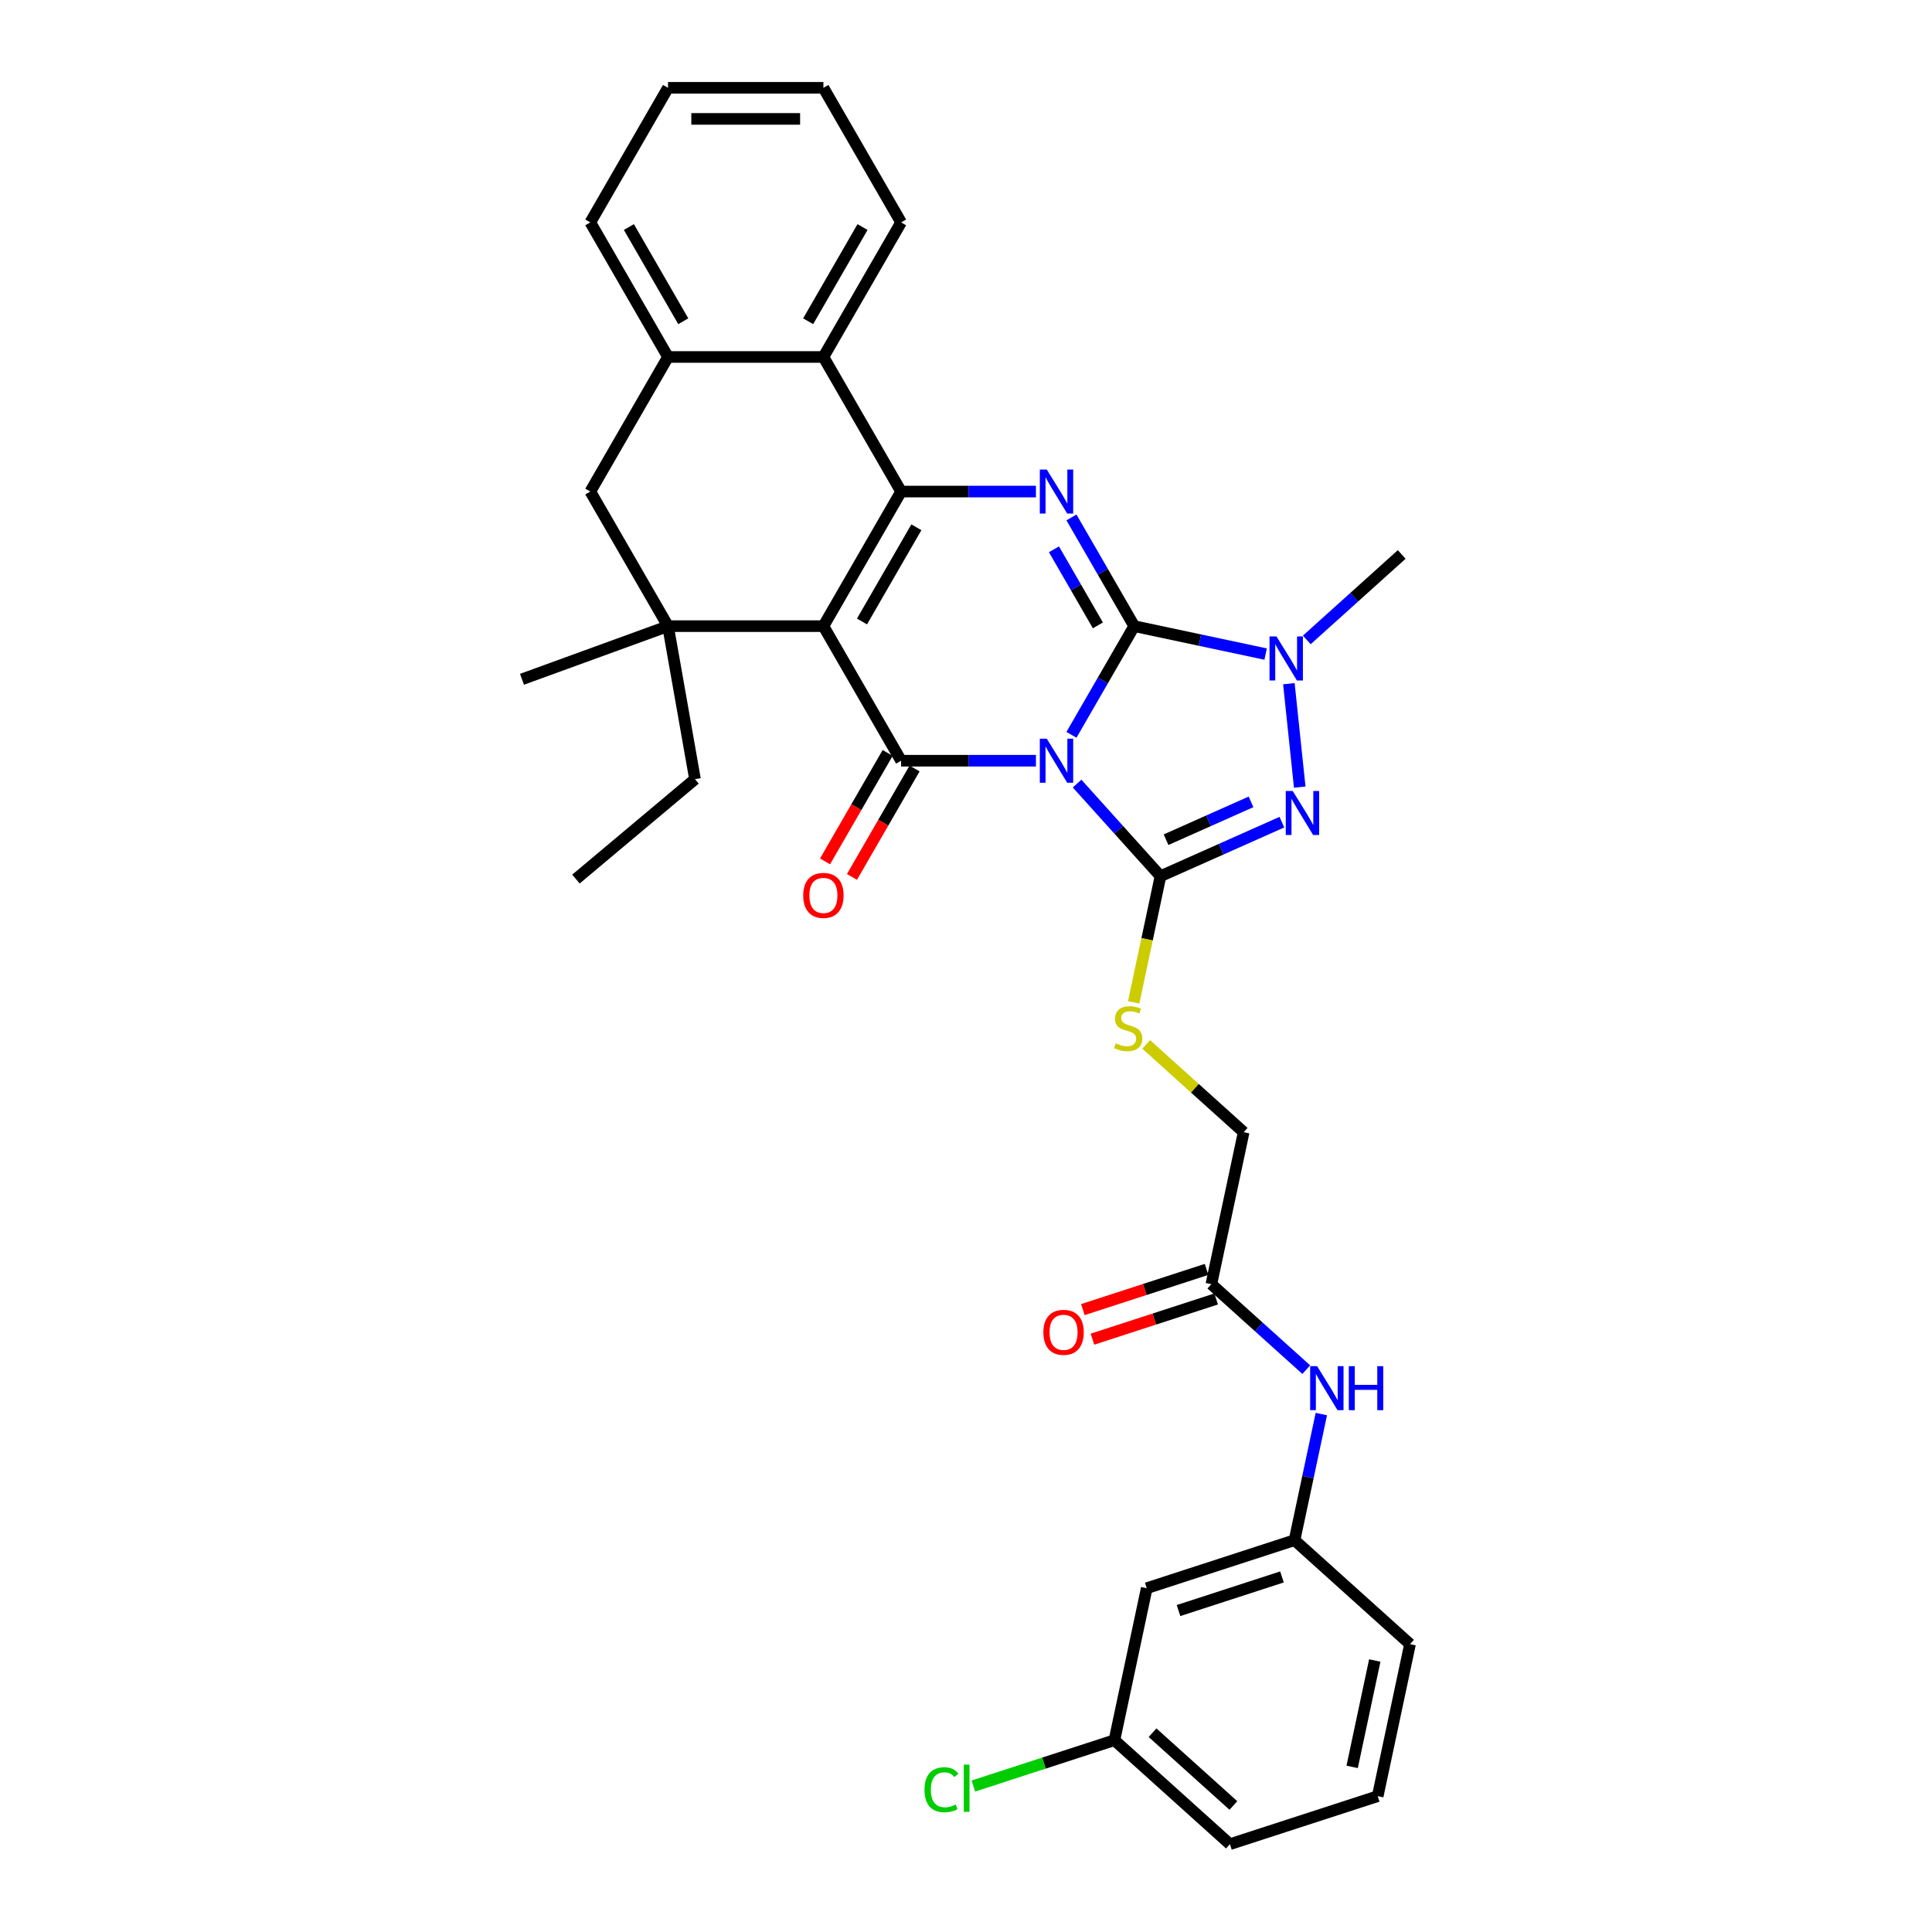 <?xml version='1.0' encoding='iso-8859-1'?>
<svg version='1.1' baseProfile='full'
              xmlns='http://www.w3.org/2000/svg'
                      xmlns:rdkit='http://www.rdkit.org/xml'
                      xmlns:xlink='http://www.w3.org/1999/xlink'
                  xml:space='preserve'
width='1000px' height='1000px' viewBox='0 0 1000 1000'>
<!-- END OF HEADER -->
<rect style='opacity:1.0;fill:#FFFFFF;stroke:none' width='1000' height='1000' x='0' y='0'> </rect>
<path class='bond-0' d='M 554.584,380.345 L 570.824,352.216' style='fill:none;fill-rule:evenodd;stroke:#0000FF;stroke-width:6px;stroke-linecap:butt;stroke-linejoin:miter;stroke-opacity:1' />
<path class='bond-0' d='M 570.824,352.216 L 587.065,324.087' style='fill:none;fill-rule:evenodd;stroke:#000000;stroke-width:6px;stroke-linecap:butt;stroke-linejoin:miter;stroke-opacity:1' />
<path class='bond-2' d='M 536.198,393.746 L 501.306,393.746' style='fill:none;fill-rule:evenodd;stroke:#0000FF;stroke-width:6px;stroke-linecap:butt;stroke-linejoin:miter;stroke-opacity:1' />
<path class='bond-2' d='M 501.306,393.746 L 466.413,393.746' style='fill:none;fill-rule:evenodd;stroke:#000000;stroke-width:6px;stroke-linecap:butt;stroke-linejoin:miter;stroke-opacity:1' />
<path class='bond-3' d='M 557.497,405.573 L 579.083,429.546' style='fill:none;fill-rule:evenodd;stroke:#0000FF;stroke-width:6px;stroke-linecap:butt;stroke-linejoin:miter;stroke-opacity:1' />
<path class='bond-3' d='M 579.083,429.546 L 600.669,453.52' style='fill:none;fill-rule:evenodd;stroke:#000000;stroke-width:6px;stroke-linecap:butt;stroke-linejoin:miter;stroke-opacity:1' />
<path class='bond-5' d='M 587.065,324.087 L 570.824,295.958' style='fill:none;fill-rule:evenodd;stroke:#000000;stroke-width:6px;stroke-linecap:butt;stroke-linejoin:miter;stroke-opacity:1' />
<path class='bond-5' d='M 570.824,295.958 L 554.584,267.829' style='fill:none;fill-rule:evenodd;stroke:#0000FF;stroke-width:6px;stroke-linecap:butt;stroke-linejoin:miter;stroke-opacity:1' />
<path class='bond-5' d='M 568.261,323.692 L 556.893,304.002' style='fill:none;fill-rule:evenodd;stroke:#000000;stroke-width:6px;stroke-linecap:butt;stroke-linejoin:miter;stroke-opacity:1' />
<path class='bond-5' d='M 556.893,304.002 L 545.525,284.312' style='fill:none;fill-rule:evenodd;stroke:#0000FF;stroke-width:6px;stroke-linecap:butt;stroke-linejoin:miter;stroke-opacity:1' />
<path class='bond-7' d='M 587.065,324.087 L 621.078,331.317' style='fill:none;fill-rule:evenodd;stroke:#000000;stroke-width:6px;stroke-linecap:butt;stroke-linejoin:miter;stroke-opacity:1' />
<path class='bond-7' d='M 621.078,331.317 L 655.092,338.547' style='fill:none;fill-rule:evenodd;stroke:#0000FF;stroke-width:6px;stroke-linecap:butt;stroke-linejoin:miter;stroke-opacity:1' />
<path class='bond-1' d='M 426.196,324.087 L 466.413,393.746' style='fill:none;fill-rule:evenodd;stroke:#000000;stroke-width:6px;stroke-linecap:butt;stroke-linejoin:miter;stroke-opacity:1' />
<path class='bond-4' d='M 426.196,324.087 L 466.413,254.429' style='fill:none;fill-rule:evenodd;stroke:#000000;stroke-width:6px;stroke-linecap:butt;stroke-linejoin:miter;stroke-opacity:1' />
<path class='bond-4' d='M 446.16,321.682 L 474.312,272.921' style='fill:none;fill-rule:evenodd;stroke:#000000;stroke-width:6px;stroke-linecap:butt;stroke-linejoin:miter;stroke-opacity:1' />
<path class='bond-8' d='M 426.196,324.087 L 345.762,324.087' style='fill:none;fill-rule:evenodd;stroke:#000000;stroke-width:6px;stroke-linecap:butt;stroke-linejoin:miter;stroke-opacity:1' />
<path class='bond-13' d='M 459.447,389.724 L 443.244,417.788' style='fill:none;fill-rule:evenodd;stroke:#000000;stroke-width:6px;stroke-linecap:butt;stroke-linejoin:miter;stroke-opacity:1' />
<path class='bond-13' d='M 443.244,417.788 L 427.041,445.853' style='fill:none;fill-rule:evenodd;stroke:#FF0000;stroke-width:6px;stroke-linecap:butt;stroke-linejoin:miter;stroke-opacity:1' />
<path class='bond-13' d='M 473.379,397.767 L 457.176,425.832' style='fill:none;fill-rule:evenodd;stroke:#000000;stroke-width:6px;stroke-linecap:butt;stroke-linejoin:miter;stroke-opacity:1' />
<path class='bond-13' d='M 457.176,425.832 L 440.973,453.896' style='fill:none;fill-rule:evenodd;stroke:#FF0000;stroke-width:6px;stroke-linecap:butt;stroke-linejoin:miter;stroke-opacity:1' />
<path class='bond-6' d='M 600.669,453.52 L 632.084,439.533' style='fill:none;fill-rule:evenodd;stroke:#000000;stroke-width:6px;stroke-linecap:butt;stroke-linejoin:miter;stroke-opacity:1' />
<path class='bond-6' d='M 632.084,439.533 L 663.5,425.546' style='fill:none;fill-rule:evenodd;stroke:#0000FF;stroke-width:6px;stroke-linecap:butt;stroke-linejoin:miter;stroke-opacity:1' />
<path class='bond-6' d='M 603.55,434.628 L 625.541,424.837' style='fill:none;fill-rule:evenodd;stroke:#000000;stroke-width:6px;stroke-linecap:butt;stroke-linejoin:miter;stroke-opacity:1' />
<path class='bond-6' d='M 625.541,424.837 L 647.532,415.046' style='fill:none;fill-rule:evenodd;stroke:#0000FF;stroke-width:6px;stroke-linecap:butt;stroke-linejoin:miter;stroke-opacity:1' />
<path class='bond-10' d='M 600.669,453.52 L 593.728,486.174' style='fill:none;fill-rule:evenodd;stroke:#000000;stroke-width:6px;stroke-linecap:butt;stroke-linejoin:miter;stroke-opacity:1' />
<path class='bond-10' d='M 593.728,486.174 L 586.787,518.828' style='fill:none;fill-rule:evenodd;stroke:#CCCC00;stroke-width:6px;stroke-linecap:butt;stroke-linejoin:miter;stroke-opacity:1' />
<path class='bond-9' d='M 466.413,254.429 L 426.196,184.771' style='fill:none;fill-rule:evenodd;stroke:#000000;stroke-width:6px;stroke-linecap:butt;stroke-linejoin:miter;stroke-opacity:1' />
<path class='bond-34' d='M 466.413,254.429 L 501.306,254.429' style='fill:none;fill-rule:evenodd;stroke:#000000;stroke-width:6px;stroke-linecap:butt;stroke-linejoin:miter;stroke-opacity:1' />
<path class='bond-34' d='M 501.306,254.429 L 536.198,254.429' style='fill:none;fill-rule:evenodd;stroke:#0000FF;stroke-width:6px;stroke-linecap:butt;stroke-linejoin:miter;stroke-opacity:1' />
<path class='bond-33' d='M 672.741,407.404 L 667.114,353.874' style='fill:none;fill-rule:evenodd;stroke:#0000FF;stroke-width:6px;stroke-linecap:butt;stroke-linejoin:miter;stroke-opacity:1' />
<path class='bond-21' d='M 676.391,331.222 L 700.953,309.106' style='fill:none;fill-rule:evenodd;stroke:#0000FF;stroke-width:6px;stroke-linecap:butt;stroke-linejoin:miter;stroke-opacity:1' />
<path class='bond-21' d='M 700.953,309.106 L 725.516,286.989' style='fill:none;fill-rule:evenodd;stroke:#000000;stroke-width:6px;stroke-linecap:butt;stroke-linejoin:miter;stroke-opacity:1' />
<path class='bond-12' d='M 345.762,324.087 L 305.544,254.429' style='fill:none;fill-rule:evenodd;stroke:#000000;stroke-width:6px;stroke-linecap:butt;stroke-linejoin:miter;stroke-opacity:1' />
<path class='bond-22' d='M 345.762,324.087 L 359.729,403.3' style='fill:none;fill-rule:evenodd;stroke:#000000;stroke-width:6px;stroke-linecap:butt;stroke-linejoin:miter;stroke-opacity:1' />
<path class='bond-23' d='M 345.762,324.087 L 270.178,351.598' style='fill:none;fill-rule:evenodd;stroke:#000000;stroke-width:6px;stroke-linecap:butt;stroke-linejoin:miter;stroke-opacity:1' />
<path class='bond-25' d='M 426.196,184.771 L 466.413,115.113' style='fill:none;fill-rule:evenodd;stroke:#000000;stroke-width:6px;stroke-linecap:butt;stroke-linejoin:miter;stroke-opacity:1' />
<path class='bond-25' d='M 418.297,166.279 L 446.449,117.518' style='fill:none;fill-rule:evenodd;stroke:#000000;stroke-width:6px;stroke-linecap:butt;stroke-linejoin:miter;stroke-opacity:1' />
<path class='bond-35' d='M 426.196,184.771 L 345.762,184.771' style='fill:none;fill-rule:evenodd;stroke:#000000;stroke-width:6px;stroke-linecap:butt;stroke-linejoin:miter;stroke-opacity:1' />
<path class='bond-19' d='M 593.26,540.583 L 618.49,563.3' style='fill:none;fill-rule:evenodd;stroke:#CCCC00;stroke-width:6px;stroke-linecap:butt;stroke-linejoin:miter;stroke-opacity:1' />
<path class='bond-19' d='M 618.49,563.3 L 643.72,586.018' style='fill:none;fill-rule:evenodd;stroke:#000000;stroke-width:6px;stroke-linecap:butt;stroke-linejoin:miter;stroke-opacity:1' />
<path class='bond-11' d='M 345.762,184.771 L 305.544,254.429' style='fill:none;fill-rule:evenodd;stroke:#000000;stroke-width:6px;stroke-linecap:butt;stroke-linejoin:miter;stroke-opacity:1' />
<path class='bond-26' d='M 345.762,184.771 L 305.544,115.113' style='fill:none;fill-rule:evenodd;stroke:#000000;stroke-width:6px;stroke-linecap:butt;stroke-linejoin:miter;stroke-opacity:1' />
<path class='bond-26' d='M 353.661,166.279 L 325.509,117.518' style='fill:none;fill-rule:evenodd;stroke:#000000;stroke-width:6px;stroke-linecap:butt;stroke-linejoin:miter;stroke-opacity:1' />
<path class='bond-14' d='M 626.996,664.694 L 643.72,586.018' style='fill:none;fill-rule:evenodd;stroke:#000000;stroke-width:6px;stroke-linecap:butt;stroke-linejoin:miter;stroke-opacity:1' />
<path class='bond-15' d='M 626.996,664.694 L 651.559,686.81' style='fill:none;fill-rule:evenodd;stroke:#000000;stroke-width:6px;stroke-linecap:butt;stroke-linejoin:miter;stroke-opacity:1' />
<path class='bond-15' d='M 651.559,686.81 L 676.121,708.927' style='fill:none;fill-rule:evenodd;stroke:#0000FF;stroke-width:6px;stroke-linecap:butt;stroke-linejoin:miter;stroke-opacity:1' />
<path class='bond-18' d='M 624.511,657.045 L 592.496,667.447' style='fill:none;fill-rule:evenodd;stroke:#000000;stroke-width:6px;stroke-linecap:butt;stroke-linejoin:miter;stroke-opacity:1' />
<path class='bond-18' d='M 592.496,667.447 L 560.481,677.849' style='fill:none;fill-rule:evenodd;stroke:#FF0000;stroke-width:6px;stroke-linecap:butt;stroke-linejoin:miter;stroke-opacity:1' />
<path class='bond-18' d='M 629.482,672.344 L 597.467,682.746' style='fill:none;fill-rule:evenodd;stroke:#000000;stroke-width:6px;stroke-linecap:butt;stroke-linejoin:miter;stroke-opacity:1' />
<path class='bond-18' d='M 597.467,682.746 L 565.452,693.149' style='fill:none;fill-rule:evenodd;stroke:#FF0000;stroke-width:6px;stroke-linecap:butt;stroke-linejoin:miter;stroke-opacity:1' />
<path class='bond-16' d='M 683.923,731.916 L 676.985,764.554' style='fill:none;fill-rule:evenodd;stroke:#0000FF;stroke-width:6px;stroke-linecap:butt;stroke-linejoin:miter;stroke-opacity:1' />
<path class='bond-16' d='M 676.985,764.554 L 670.048,797.192' style='fill:none;fill-rule:evenodd;stroke:#000000;stroke-width:6px;stroke-linecap:butt;stroke-linejoin:miter;stroke-opacity:1' />
<path class='bond-17' d='M 670.048,797.192 L 593.55,822.048' style='fill:none;fill-rule:evenodd;stroke:#000000;stroke-width:6px;stroke-linecap:butt;stroke-linejoin:miter;stroke-opacity:1' />
<path class='bond-17' d='M 663.544,816.22 L 609.996,833.619' style='fill:none;fill-rule:evenodd;stroke:#000000;stroke-width:6px;stroke-linecap:butt;stroke-linejoin:miter;stroke-opacity:1' />
<path class='bond-28' d='M 670.048,797.192 L 729.822,851.013' style='fill:none;fill-rule:evenodd;stroke:#000000;stroke-width:6px;stroke-linecap:butt;stroke-linejoin:miter;stroke-opacity:1' />
<path class='bond-20' d='M 593.55,822.048 L 576.827,900.724' style='fill:none;fill-rule:evenodd;stroke:#000000;stroke-width:6px;stroke-linecap:butt;stroke-linejoin:miter;stroke-opacity:1' />
<path class='bond-24' d='M 576.827,900.724 L 540.323,912.585' style='fill:none;fill-rule:evenodd;stroke:#000000;stroke-width:6px;stroke-linecap:butt;stroke-linejoin:miter;stroke-opacity:1' />
<path class='bond-24' d='M 540.323,912.585 L 503.82,924.446' style='fill:none;fill-rule:evenodd;stroke:#00CC00;stroke-width:6px;stroke-linecap:butt;stroke-linejoin:miter;stroke-opacity:1' />
<path class='bond-37' d='M 576.827,900.724 L 636.601,954.545' style='fill:none;fill-rule:evenodd;stroke:#000000;stroke-width:6px;stroke-linecap:butt;stroke-linejoin:miter;stroke-opacity:1' />
<path class='bond-37' d='M 596.557,896.843 L 638.399,934.517' style='fill:none;fill-rule:evenodd;stroke:#000000;stroke-width:6px;stroke-linecap:butt;stroke-linejoin:miter;stroke-opacity:1' />
<path class='bond-30' d='M 359.729,403.3 L 298.113,455.002' style='fill:none;fill-rule:evenodd;stroke:#000000;stroke-width:6px;stroke-linecap:butt;stroke-linejoin:miter;stroke-opacity:1' />
<path class='bond-31' d='M 466.413,115.113 L 426.196,45.455' style='fill:none;fill-rule:evenodd;stroke:#000000;stroke-width:6px;stroke-linecap:butt;stroke-linejoin:miter;stroke-opacity:1' />
<path class='bond-32' d='M 305.544,115.113 L 345.762,45.455' style='fill:none;fill-rule:evenodd;stroke:#000000;stroke-width:6px;stroke-linecap:butt;stroke-linejoin:miter;stroke-opacity:1' />
<path class='bond-27' d='M 713.099,929.69 L 729.822,851.013' style='fill:none;fill-rule:evenodd;stroke:#000000;stroke-width:6px;stroke-linecap:butt;stroke-linejoin:miter;stroke-opacity:1' />
<path class='bond-27' d='M 699.872,914.544 L 711.578,859.47' style='fill:none;fill-rule:evenodd;stroke:#000000;stroke-width:6px;stroke-linecap:butt;stroke-linejoin:miter;stroke-opacity:1' />
<path class='bond-29' d='M 713.099,929.69 L 636.601,954.545' style='fill:none;fill-rule:evenodd;stroke:#000000;stroke-width:6px;stroke-linecap:butt;stroke-linejoin:miter;stroke-opacity:1' />
<path class='bond-36' d='M 426.196,45.455 L 345.762,45.455' style='fill:none;fill-rule:evenodd;stroke:#000000;stroke-width:6px;stroke-linecap:butt;stroke-linejoin:miter;stroke-opacity:1' />
<path class='bond-36' d='M 414.131,61.541 L 357.827,61.541' style='fill:none;fill-rule:evenodd;stroke:#000000;stroke-width:6px;stroke-linecap:butt;stroke-linejoin:miter;stroke-opacity:1' />
<path  class='atom-0' d='M 541.812 382.356
L 549.277 394.421
Q 550.017 395.612, 551.207 397.767
Q 552.397 399.923, 552.462 400.052
L 552.462 382.356
L 555.486 382.356
L 555.486 405.135
L 552.365 405.135
L 544.354 391.944
Q 543.421 390.399, 542.424 388.63
Q 541.458 386.86, 541.169 386.313
L 541.169 405.135
L 538.209 405.135
L 538.209 382.356
L 541.812 382.356
' fill='#0000FF'/>
<path  class='atom-6' d='M 541.812 243.04
L 549.277 255.105
Q 550.017 256.295, 551.207 258.451
Q 552.397 260.606, 552.462 260.735
L 552.462 243.04
L 555.486 243.04
L 555.486 265.819
L 552.365 265.819
L 544.354 252.627
Q 543.421 251.083, 542.424 249.314
Q 541.458 247.544, 541.169 246.997
L 541.169 265.819
L 538.209 265.819
L 538.209 243.04
L 541.812 243.04
' fill='#0000FF'/>
<path  class='atom-7' d='M 669.114 409.415
L 676.578 421.48
Q 677.318 422.67, 678.509 424.826
Q 679.699 426.982, 679.763 427.11
L 679.763 409.415
L 682.788 409.415
L 682.788 432.194
L 679.667 432.194
L 671.656 419.003
Q 670.723 417.458, 669.725 415.689
Q 668.76 413.919, 668.47 413.372
L 668.47 432.194
L 665.51 432.194
L 665.51 409.415
L 669.114 409.415
' fill='#0000FF'/>
<path  class='atom-8' d='M 660.706 329.421
L 668.17 341.486
Q 668.91 342.677, 670.101 344.832
Q 671.291 346.988, 671.356 347.117
L 671.356 329.421
L 674.38 329.421
L 674.38 352.2
L 671.259 352.2
L 663.248 339.009
Q 662.315 337.465, 661.317 335.695
Q 660.352 333.925, 660.063 333.378
L 660.063 352.2
L 657.103 352.2
L 657.103 329.421
L 660.706 329.421
' fill='#0000FF'/>
<path  class='atom-11' d='M 577.511 540.015
Q 577.768 540.111, 578.83 540.562
Q 579.891 541.012, 581.05 541.302
Q 582.24 541.559, 583.398 541.559
Q 585.554 541.559, 586.809 540.53
Q 588.064 539.468, 588.064 537.634
Q 588.064 536.379, 587.42 535.607
Q 586.809 534.835, 585.844 534.417
Q 584.878 533.998, 583.27 533.516
Q 581.243 532.904, 580.02 532.325
Q 578.83 531.746, 577.961 530.524
Q 577.125 529.301, 577.125 527.242
Q 577.125 524.378, 579.055 522.609
Q 581.018 520.839, 584.878 520.839
Q 587.517 520.839, 590.509 522.094
L 589.769 524.571
Q 587.034 523.445, 584.975 523.445
Q 582.755 523.445, 581.532 524.378
Q 580.31 525.279, 580.342 526.856
Q 580.342 528.078, 580.953 528.818
Q 581.597 529.558, 582.498 529.977
Q 583.431 530.395, 584.975 530.877
Q 587.034 531.521, 588.257 532.164
Q 589.479 532.808, 590.348 534.127
Q 591.249 535.414, 591.249 537.634
Q 591.249 540.787, 589.125 542.492
Q 587.034 544.165, 583.527 544.165
Q 581.5 544.165, 579.956 543.715
Q 578.444 543.297, 576.642 542.557
L 577.511 540.015
' fill='#CCCC00'/>
<path  class='atom-14' d='M 415.739 463.468
Q 415.739 457.999, 418.442 454.942
Q 421.145 451.886, 426.196 451.886
Q 431.247 451.886, 433.95 454.942
Q 436.652 457.999, 436.652 463.468
Q 436.652 469.002, 433.918 472.155
Q 431.183 475.276, 426.196 475.276
Q 421.177 475.276, 418.442 472.155
Q 415.739 469.034, 415.739 463.468
M 426.196 472.702
Q 429.671 472.702, 431.537 470.385
Q 433.435 468.037, 433.435 463.468
Q 433.435 458.996, 431.537 456.744
Q 429.671 454.459, 426.196 454.459
Q 422.721 454.459, 420.823 456.712
Q 418.957 458.964, 418.957 463.468
Q 418.957 468.069, 420.823 470.385
Q 422.721 472.702, 426.196 472.702
' fill='#FF0000'/>
<path  class='atom-16' d='M 681.736 707.126
L 689.2 719.191
Q 689.94 720.382, 691.13 722.537
Q 692.321 724.693, 692.385 724.821
L 692.385 707.126
L 695.409 707.126
L 695.409 729.905
L 692.289 729.905
L 684.277 716.714
Q 683.344 715.169, 682.347 713.4
Q 681.382 711.63, 681.092 711.083
L 681.092 729.905
L 678.132 729.905
L 678.132 707.126
L 681.736 707.126
' fill='#0000FF'/>
<path  class='atom-16' d='M 698.144 707.126
L 701.233 707.126
L 701.233 716.81
L 712.88 716.81
L 712.88 707.126
L 715.969 707.126
L 715.969 729.905
L 712.88 729.905
L 712.88 719.384
L 701.233 719.384
L 701.233 729.905
L 698.144 729.905
L 698.144 707.126
' fill='#0000FF'/>
<path  class='atom-19' d='M 540.042 689.614
Q 540.042 684.145, 542.745 681.088
Q 545.448 678.032, 550.499 678.032
Q 555.55 678.032, 558.253 681.088
Q 560.955 684.145, 560.955 689.614
Q 560.955 695.148, 558.221 698.301
Q 555.486 701.422, 550.499 701.422
Q 545.48 701.422, 542.745 698.301
Q 540.042 695.18, 540.042 689.614
M 550.499 698.848
Q 553.974 698.848, 555.84 696.532
Q 557.738 694.183, 557.738 689.614
Q 557.738 685.142, 555.84 682.89
Q 553.974 680.606, 550.499 680.606
Q 547.024 680.606, 545.126 682.858
Q 543.26 685.11, 543.26 689.614
Q 543.26 694.215, 545.126 696.532
Q 547.024 698.848, 550.499 698.848
' fill='#FF0000'/>
<path  class='atom-25' d='M 478.515 926.368
Q 478.515 920.706, 481.154 917.746
Q 483.824 914.753, 488.875 914.753
Q 493.573 914.753, 496.082 918.067
L 493.959 919.805
Q 492.125 917.392, 488.875 917.392
Q 485.433 917.392, 483.599 919.708
Q 481.797 921.993, 481.797 926.368
Q 481.797 930.873, 483.663 933.189
Q 485.561 935.506, 489.229 935.506
Q 491.739 935.506, 494.667 933.993
L 495.567 936.406
Q 494.377 937.179, 492.575 937.629
Q 490.774 938.079, 488.779 938.079
Q 483.824 938.079, 481.154 935.055
Q 478.515 932.031, 478.515 926.368
' fill='#00CC00'/>
<path  class='atom-25' d='M 498.849 913.37
L 501.809 913.37
L 501.809 937.79
L 498.849 937.79
L 498.849 913.37
' fill='#00CC00'/>
</svg>
